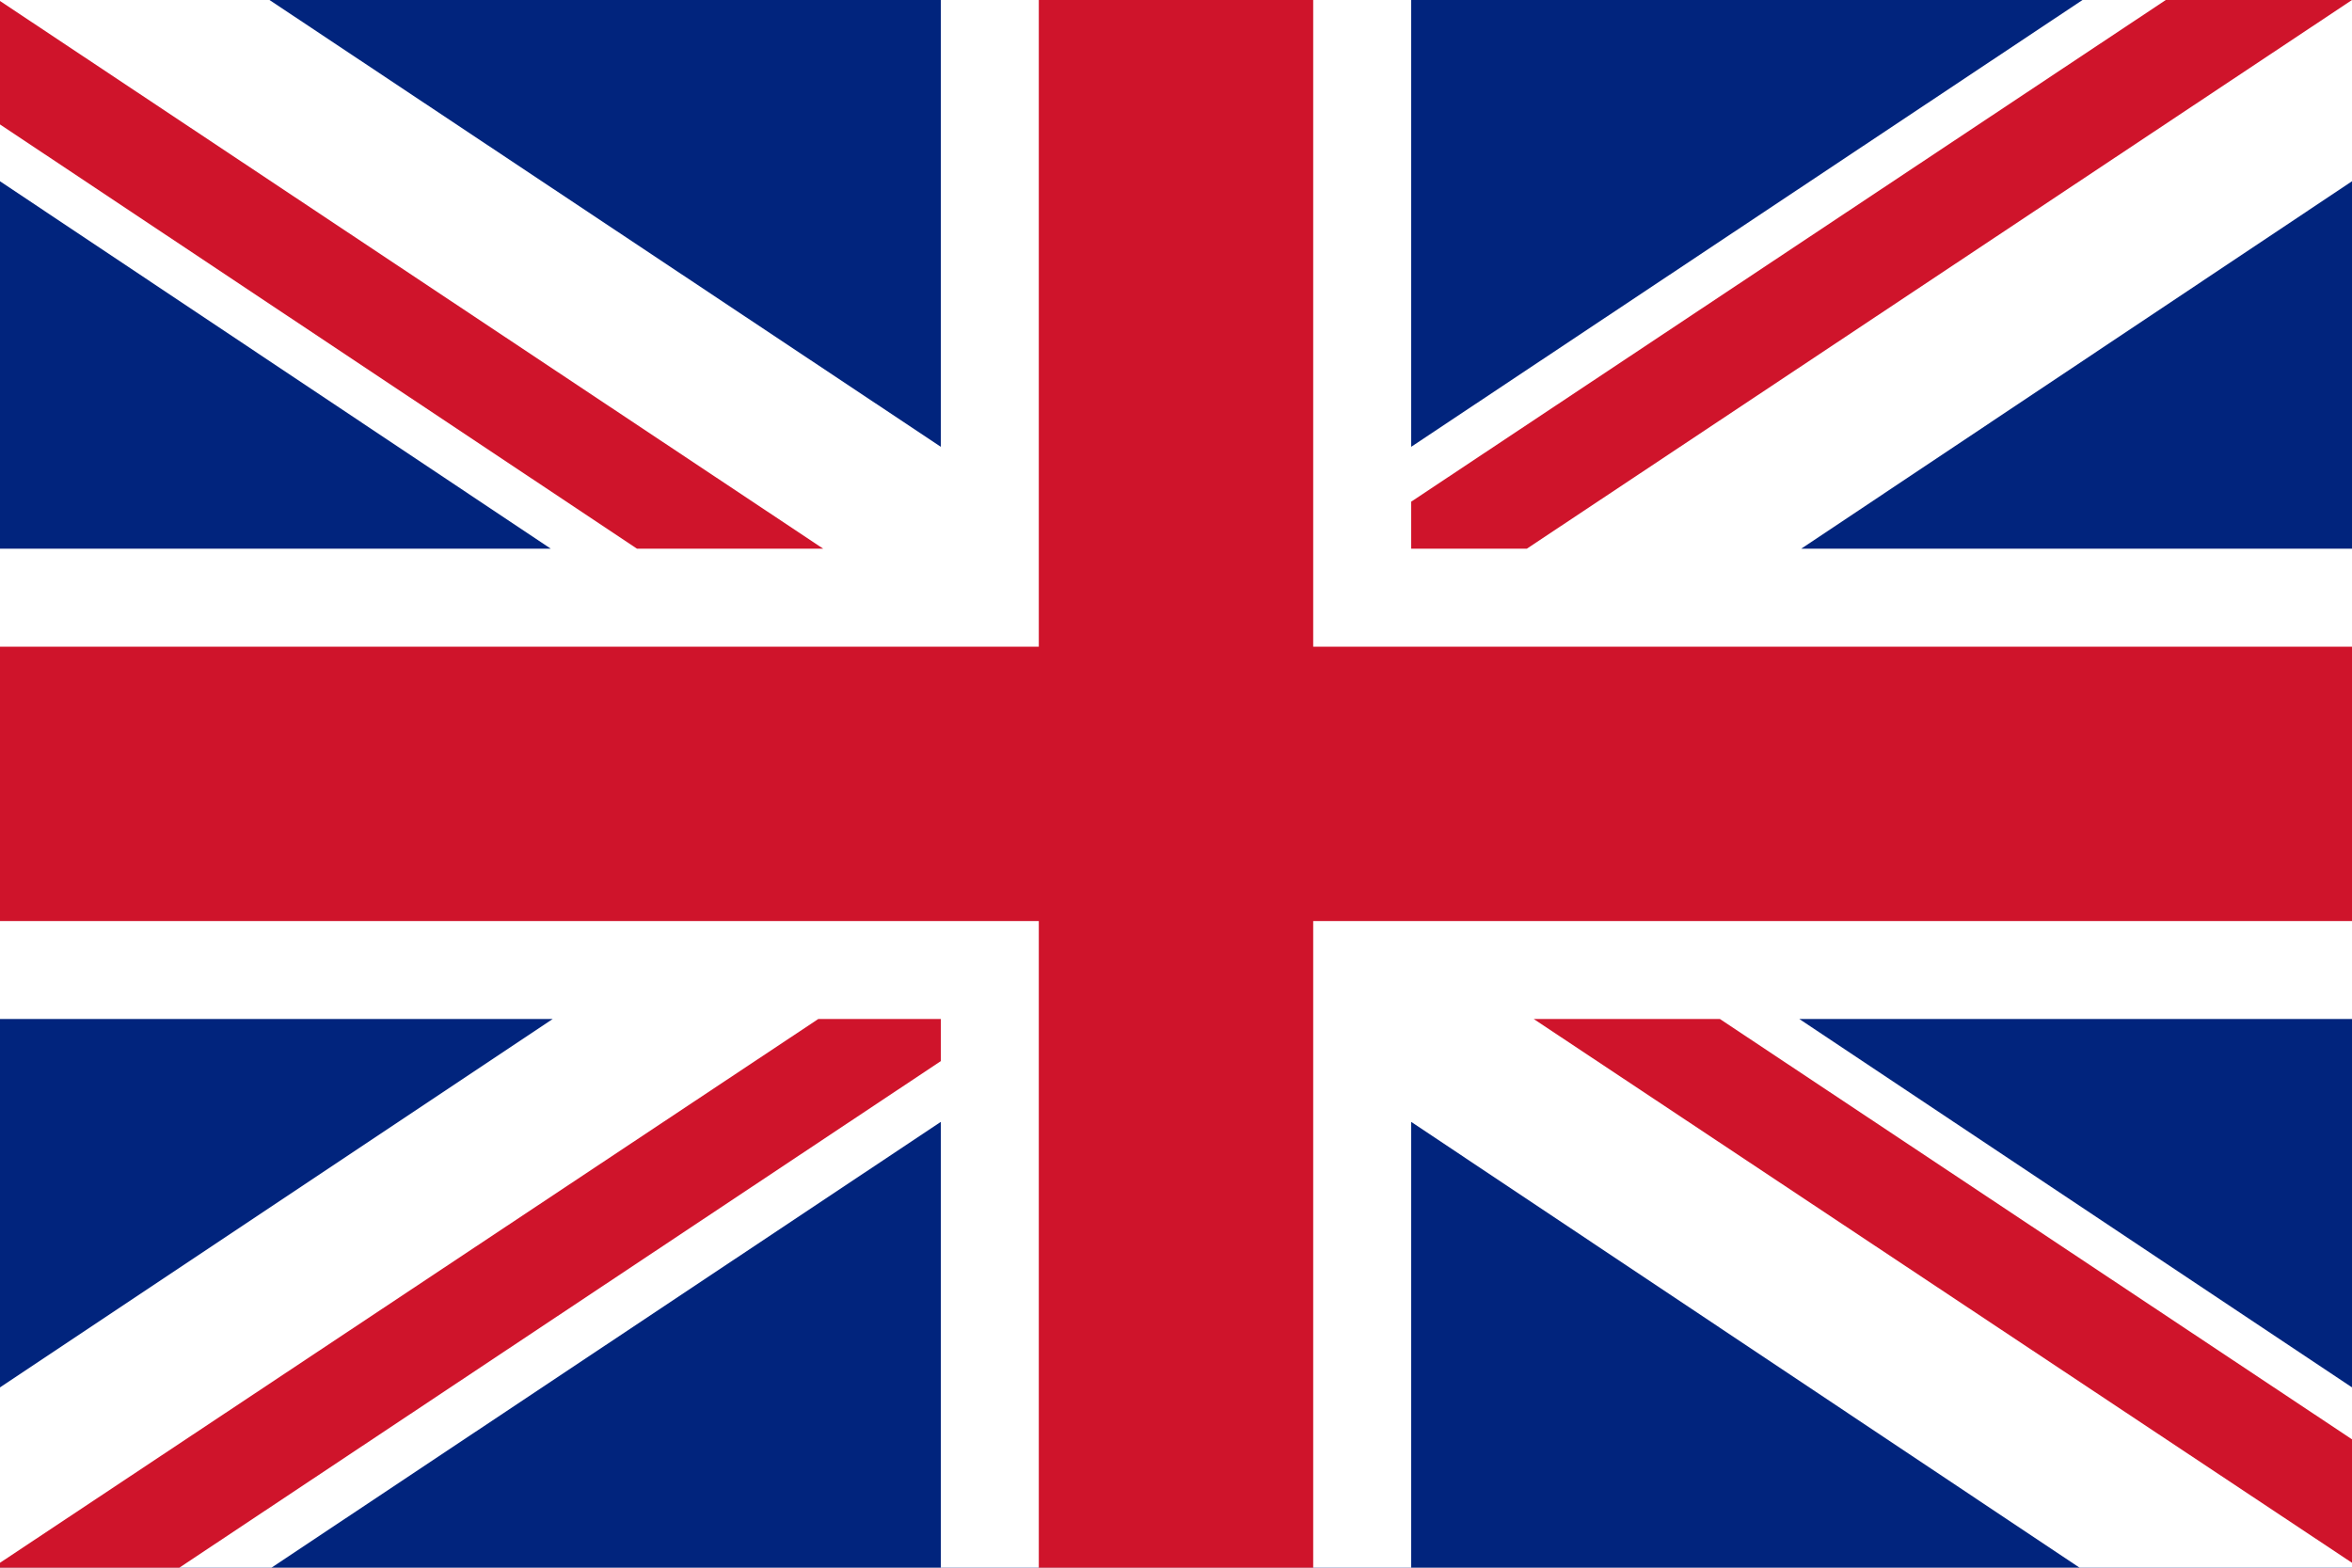 <?xml version="1.0" encoding="utf-8"?>
<!-- Generator: Adobe Illustrator 25.1.0, SVG Export Plug-In . SVG Version: 6.00 Build 0)  -->
<svg version="1.0" id="Layer_1" xmlns="http://www.w3.org/2000/svg" xmlns:xlink="http://www.w3.org/1999/xlink" x="0px" y="0px"
	 width="24px" height="16px" viewBox="0 0 24 16" style="enable-background:new 0 0 24 16;" xml:space="preserve">
<style type="text/css">
	.st0{fill:#01247D;}
	.st1{fill:#FFFFFF;}
	.st2{fill:#CF142B;}
</style>
<rect class="st0" width="24" height="16"/>
<polygon class="st1" points="24,0 21.25,0 14.4,4.56 14.4,0 9.6,0 9.6,4.56 2.75,0 0,0 0,1.85 5.62,5.6 0,5.6 0,10.4 5.64,10.4 
	0,14.16 0,16 2.77,16 9.6,11.45 9.6,16 14.4,16 14.4,11.45 21.22,16 24,16 24,14.16 18.36,10.4 24,10.4 24,5.6 18.38,5.6 24,1.85 
	"/>
<polygon class="st2" points="24,6.6 13.4,6.6 13.4,0 10.6,0 10.6,6.6 0,6.6 0,9.4 10.6,9.4 10.6,16 13.4,16 13.4,9.4 24,9.4 "/>
<polygon class="st2" points="24,15.95 24,14.69 17.55,10.4 15.65,10.4 "/>
<polygon class="st2" points="24,0 22.1,0 14.4,5.12 14.4,5.6 15.58,5.6 "/>
<polygon class="st2" points="8.35,10.4 0,15.95 0,16 1.83,16 9.6,10.83 9.6,10.4 "/>
<polygon class="st2" points="0,0.01 0,1.27 6.5,5.6 8.4,5.6 "/>
</svg>
